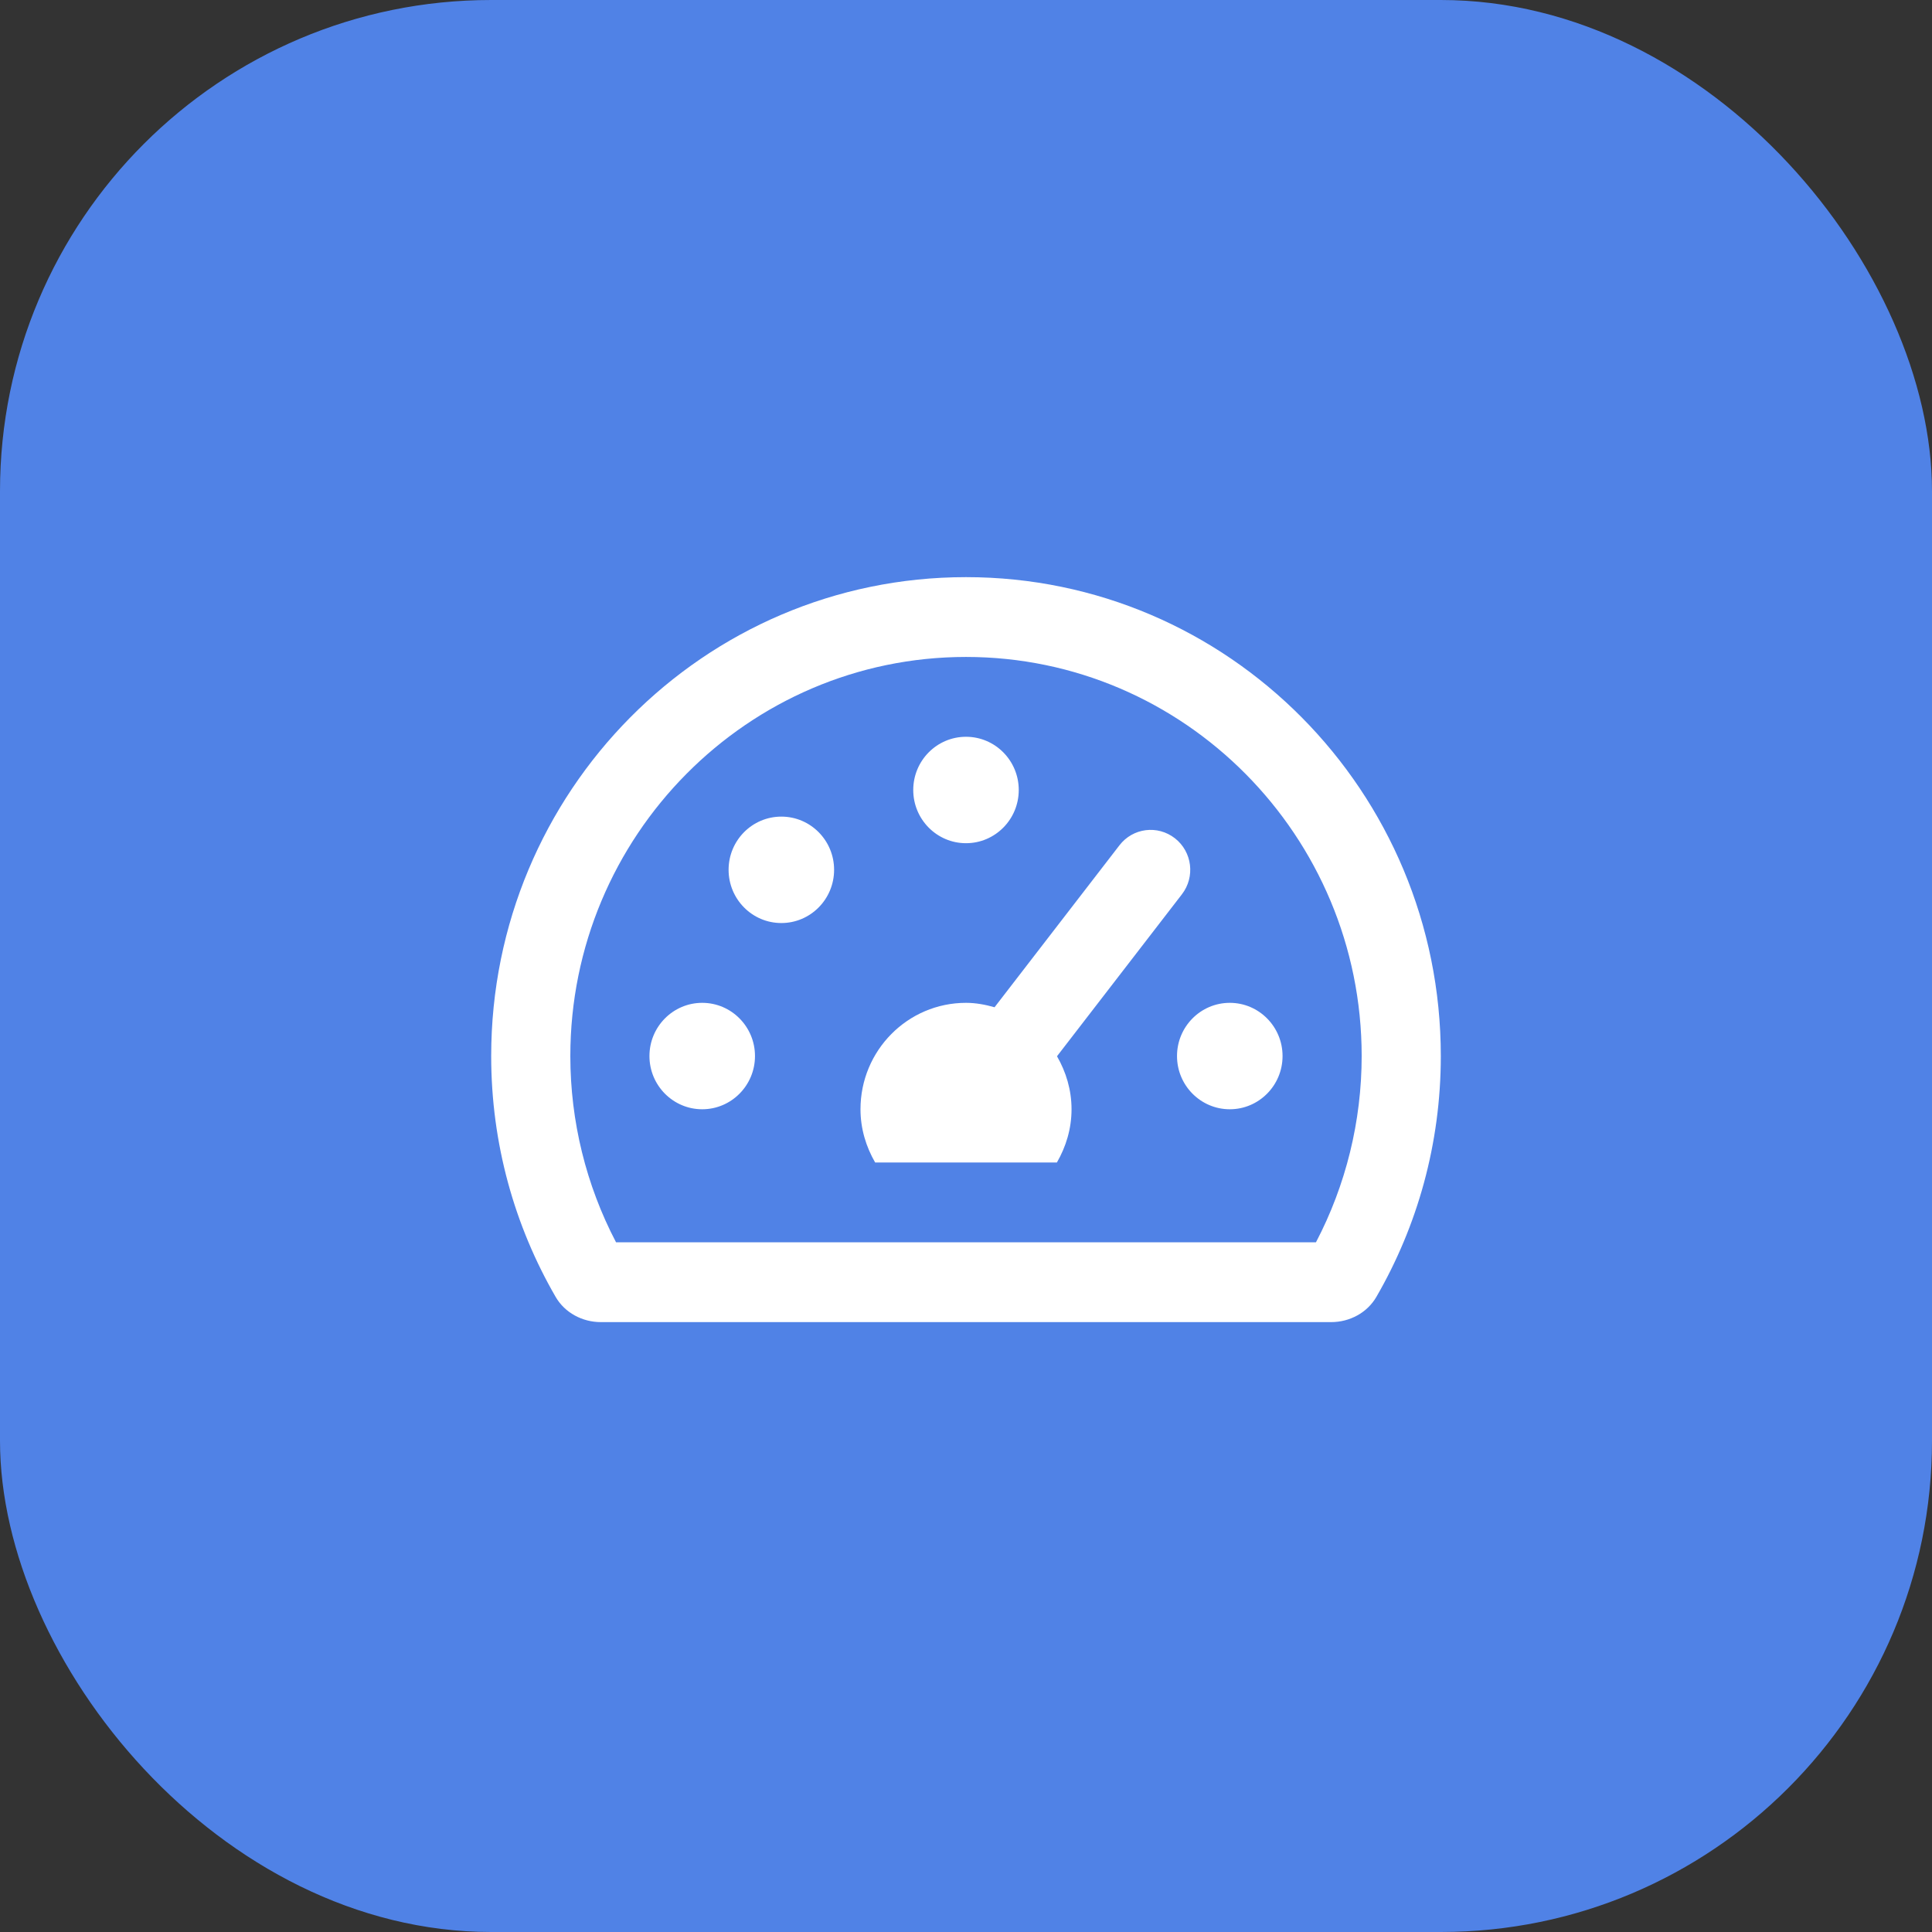 <svg width="59" height="59" viewBox="0 0 59 59" fill="none" xmlns="http://www.w3.org/2000/svg">
<rect x="0" y="0" width="59" height="59" fill="#333333" stroke="none"/>
<rect width="59" height="59" rx="15" fill="#5082E6"/>
<path d="M35.944 32.25C35.944 33.147 36.666 33.875 37.556 33.875C38.445 33.875 39.167 33.147 39.167 32.25C39.167 31.353 38.445 30.625 37.556 30.625C36.666 30.625 35.944 31.353 35.944 32.25ZM26.278 33.875C26.278 34.47 26.448 35.02 26.725 35.5H32.276C32.553 35.02 32.723 34.47 32.723 33.875C32.723 33.282 32.554 32.734 32.279 32.256L36.093 27.311C36.504 26.779 36.408 26.013 35.882 25.601C35.35 25.186 34.595 25.283 34.186 25.814L30.372 30.76C30.093 30.681 29.804 30.625 29.5 30.625C27.72 30.625 26.278 32.08 26.278 33.875ZM31.111 24.125C31.111 23.228 30.39 22.5 29.5 22.5C28.61 22.5 27.889 23.228 27.889 24.125C27.889 25.022 28.61 25.75 29.5 25.75C30.39 25.75 31.111 25.022 31.111 24.125ZM21.444 30.625C20.555 30.625 19.833 31.353 19.833 32.25C19.833 33.147 20.555 33.875 21.444 33.875C22.334 33.875 23.056 33.147 23.056 32.25C23.056 31.353 22.334 30.625 21.444 30.625ZM23.861 28.188C24.751 28.188 25.472 27.46 25.472 26.562C25.472 25.665 24.751 24.938 23.861 24.938C22.971 24.938 22.25 25.665 22.25 26.562C22.25 27.46 22.971 28.188 23.861 28.188ZM15 32.25C15 34.931 15.717 37.443 16.967 39.603C17.249 40.092 17.787 40.375 18.348 40.375H40.652C41.213 40.375 41.751 40.092 42.033 39.603C43.283 37.443 44 34.931 44 32.25C44 24.173 37.508 17.625 29.5 17.625C21.492 17.625 15 24.173 15 32.25ZM17.417 32.25C17.417 25.53 22.837 20.062 29.5 20.062C36.163 20.062 41.583 25.53 41.583 32.25C41.583 34.237 41.102 36.192 40.187 37.938H18.813C17.898 36.192 17.417 34.237 17.417 32.25Z" fill="white"/>
</svg>
